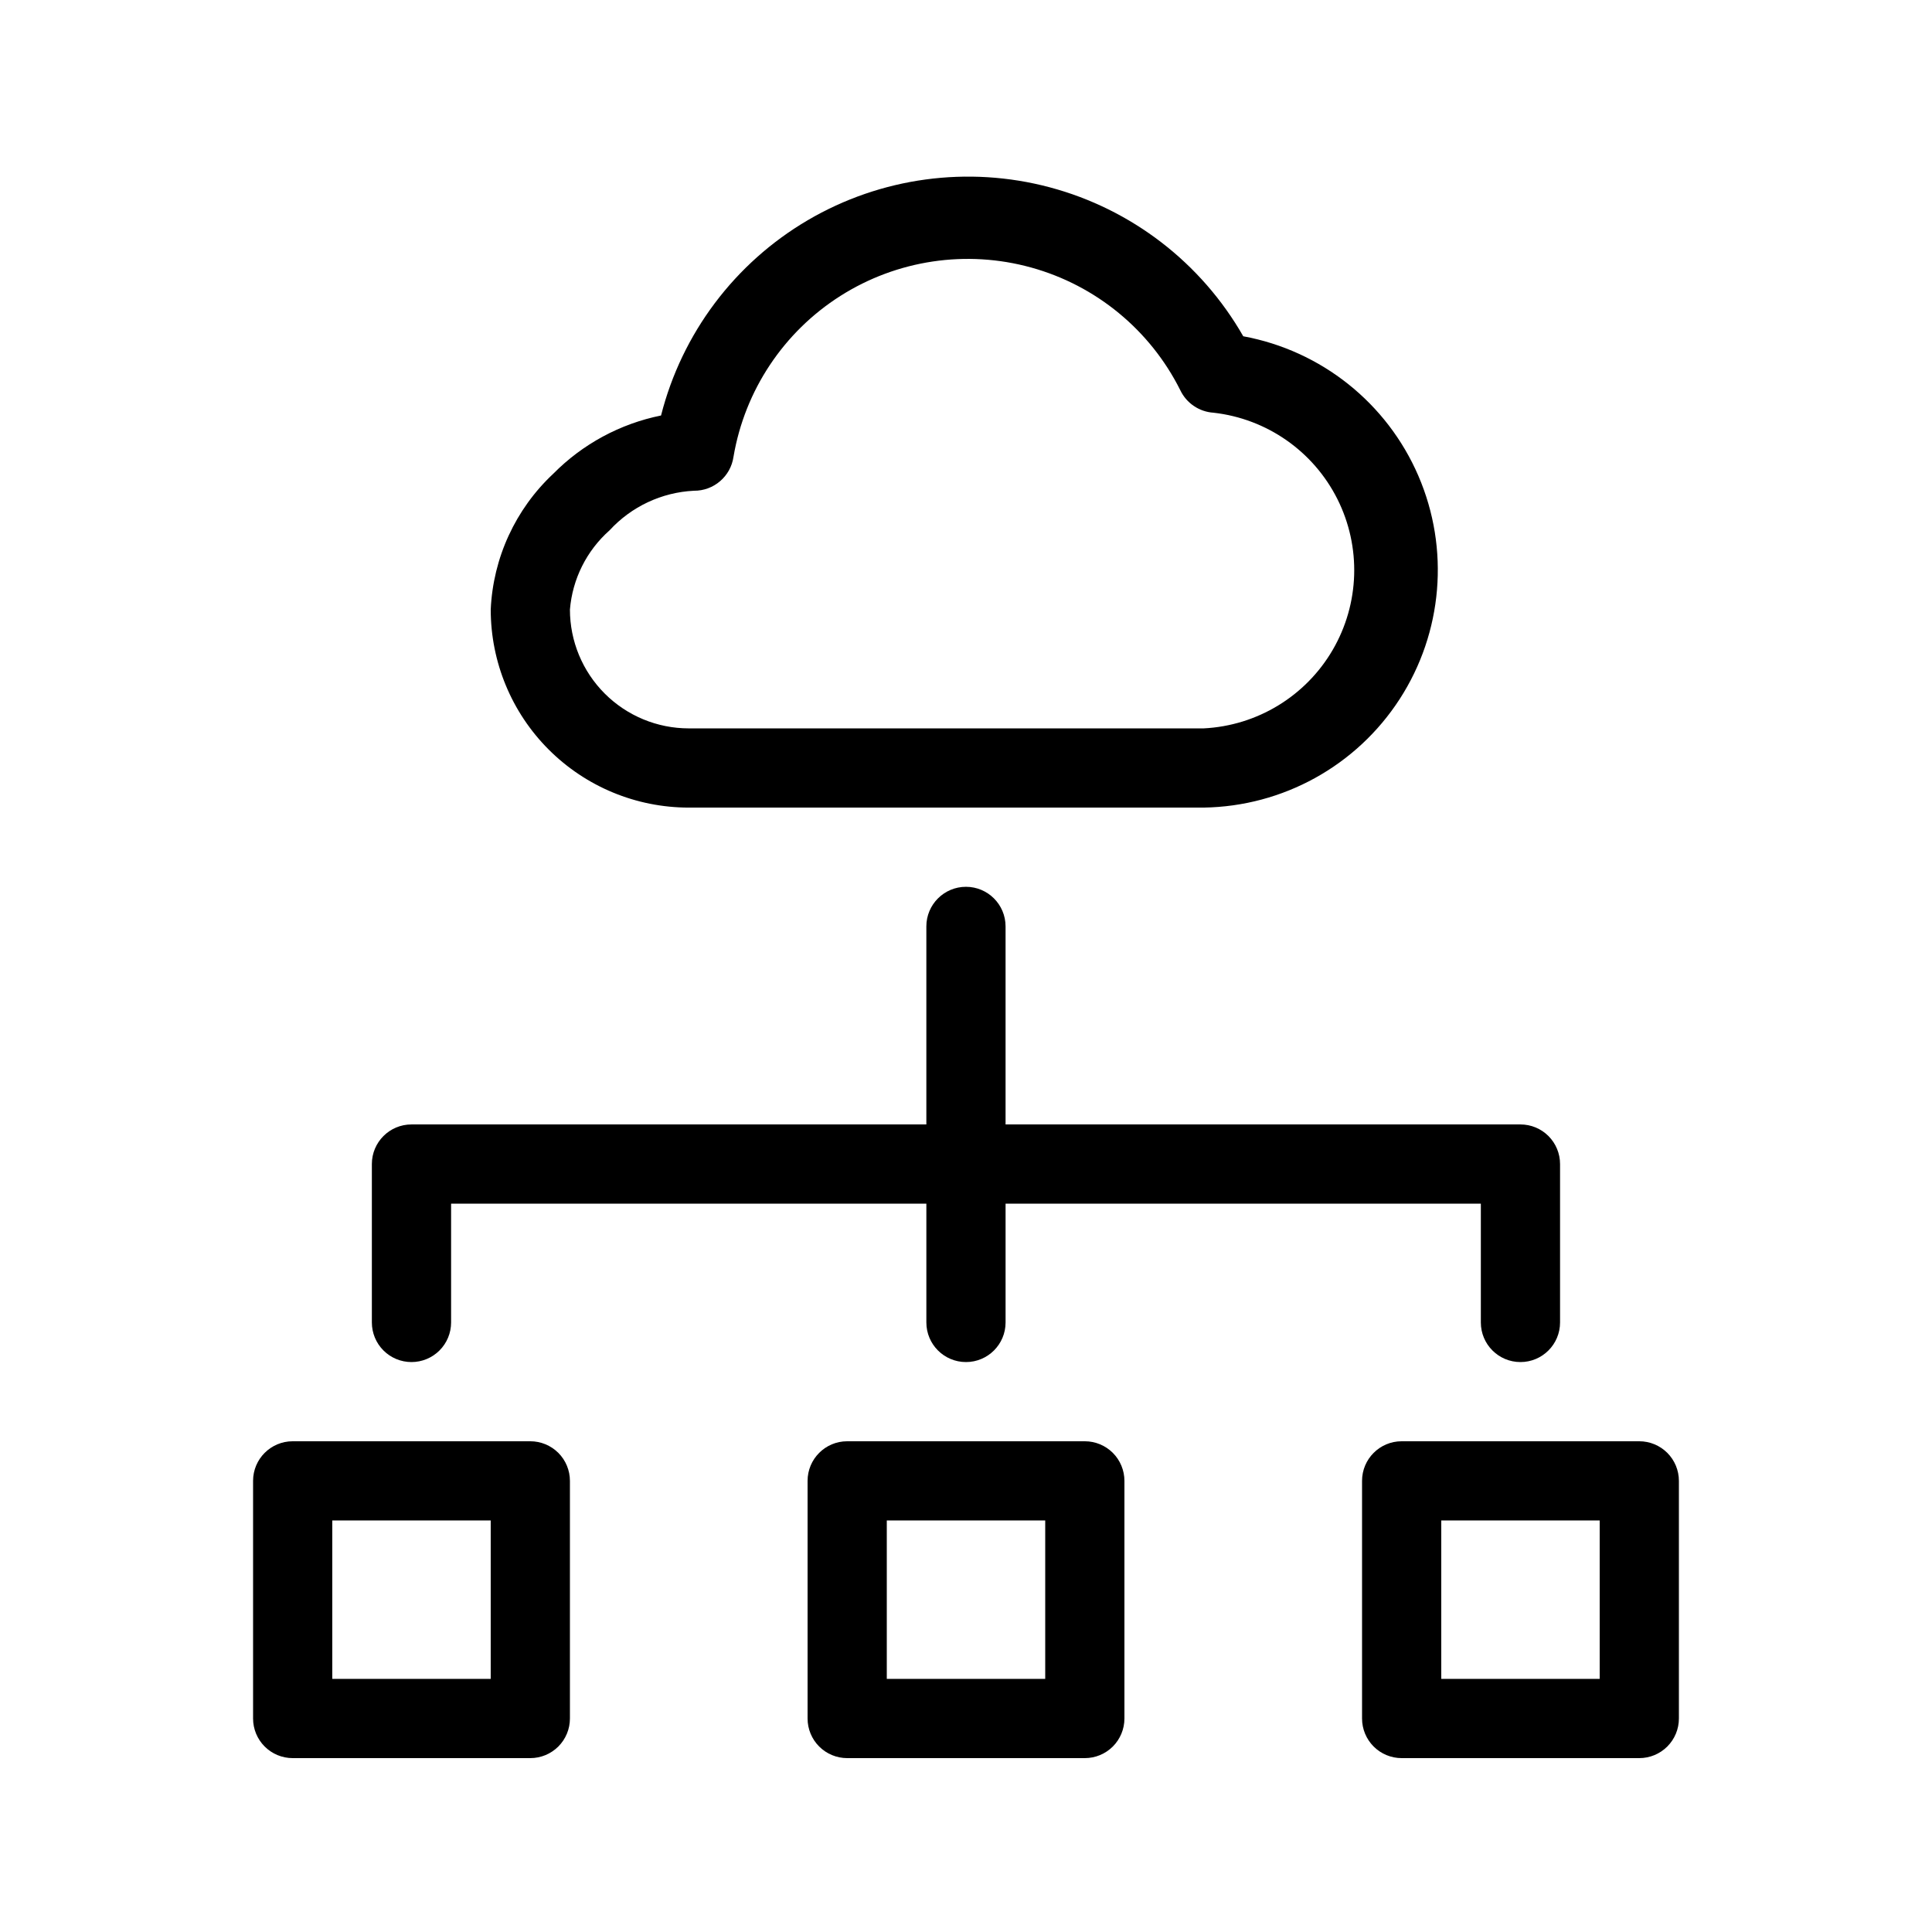 <?xml version="1.0" encoding="UTF-8"?>
<!-- Uploaded to: ICON Repo, www.svgrepo.com, Generator: ICON Repo Mixer Tools -->
<svg fill="#000000" width="800px" height="800px" version="1.1" viewBox="144 144 512 512" xmlns="http://www.w3.org/2000/svg">
 <g>
  <path d="m284.54 525.95h-62.977c-5.797 0-10.496 4.699-10.496 10.496v62.977c0 2.785 1.105 5.453 3.074 7.422s4.637 3.074 7.422 3.074h62.977c2.781 0 5.453-1.105 7.422-3.074s3.074-4.637 3.074-7.422v-62.977c0-2.781-1.105-5.453-3.074-7.422-1.969-1.965-4.641-3.074-7.422-3.074zm-10.496 62.977h-41.984v-41.984h41.984z"/>
  <path d="m326.53 358.02h136.45c21.027-0.309 40.512-11.09 51.941-28.742 11.43-17.652 13.297-39.844 4.973-59.156s-25.738-33.195-46.418-37.004c-11.137-19.484-29.605-33.703-51.289-39.48-21.684-5.777-44.777-2.637-64.129 8.723-19.352 11.363-33.352 29.996-38.875 51.75-10.84 2.191-20.777 7.562-28.551 15.426-10.02 9.371-15.973 22.297-16.582 36.004 0 13.918 5.527 27.266 15.371 37.109 9.84 9.84 23.191 15.371 37.109 15.371zm-20.992-73.473c5.781-6.301 13.812-10.074 22.355-10.496 5.269 0.051 9.758-3.812 10.496-9.027 2.988-17.562 13.277-33.039 28.312-42.594 15.039-9.551 33.418-12.289 50.586-7.531 17.168 4.754 31.52 16.562 39.496 32.492 1.633 3.449 5.008 5.738 8.816 5.981 14.105 1.59 26.453 10.199 32.824 22.883 6.367 12.688 5.898 27.73-1.254 39.992-7.152 12.262-20.016 20.078-34.191 20.781h-136.45c-8.352 0-16.363-3.32-22.266-9.223-5.906-5.906-9.223-13.914-9.223-22.266 0.66-8.09 4.422-15.609 10.496-20.992z"/>
  <path d="m253.05 504.96c2.781 0 5.453-1.105 7.422-3.074 1.969-1.965 3.074-4.637 3.074-7.422v-31.484h125.95v31.488-0.004c0 5.797 4.699 10.496 10.496 10.496s10.496-4.699 10.496-10.496v-31.484h125.95v31.488-0.004c0 5.797 4.699 10.496 10.496 10.496s10.496-4.699 10.496-10.496v-41.98c0-2.785-1.105-5.457-3.074-7.422-1.969-1.969-4.637-3.074-7.422-3.074h-136.45v-52.48c0-5.797-4.699-10.496-10.496-10.496s-10.496 4.699-10.496 10.496v52.48h-136.45c-5.797 0-10.496 4.699-10.496 10.496v41.984-0.004c0 2.785 1.105 5.457 3.074 7.422 1.969 1.969 4.637 3.074 7.422 3.074z"/>
  <path d="m431.49 525.95h-62.977c-5.797 0-10.496 4.699-10.496 10.496v62.977c0 2.785 1.105 5.453 3.074 7.422s4.637 3.074 7.422 3.074h62.977c2.781 0 5.453-1.105 7.422-3.074 1.965-1.969 3.074-4.637 3.074-7.422v-62.977c0-2.781-1.109-5.453-3.074-7.422-1.969-1.965-4.641-3.074-7.422-3.074zm-10.496 62.977h-41.984v-41.984h41.984z"/>
  <path d="m578.43 525.95h-62.977c-5.797 0-10.496 4.699-10.496 10.496v62.977c0 2.785 1.109 5.453 3.074 7.422 1.969 1.969 4.641 3.074 7.422 3.074h62.977c2.785 0 5.453-1.105 7.422-3.074s3.074-4.637 3.074-7.422v-62.977c0-2.781-1.105-5.453-3.074-7.422-1.969-1.965-4.637-3.074-7.422-3.074zm-10.496 62.977h-41.984v-41.984h41.984z"/>
 </g>
</svg>